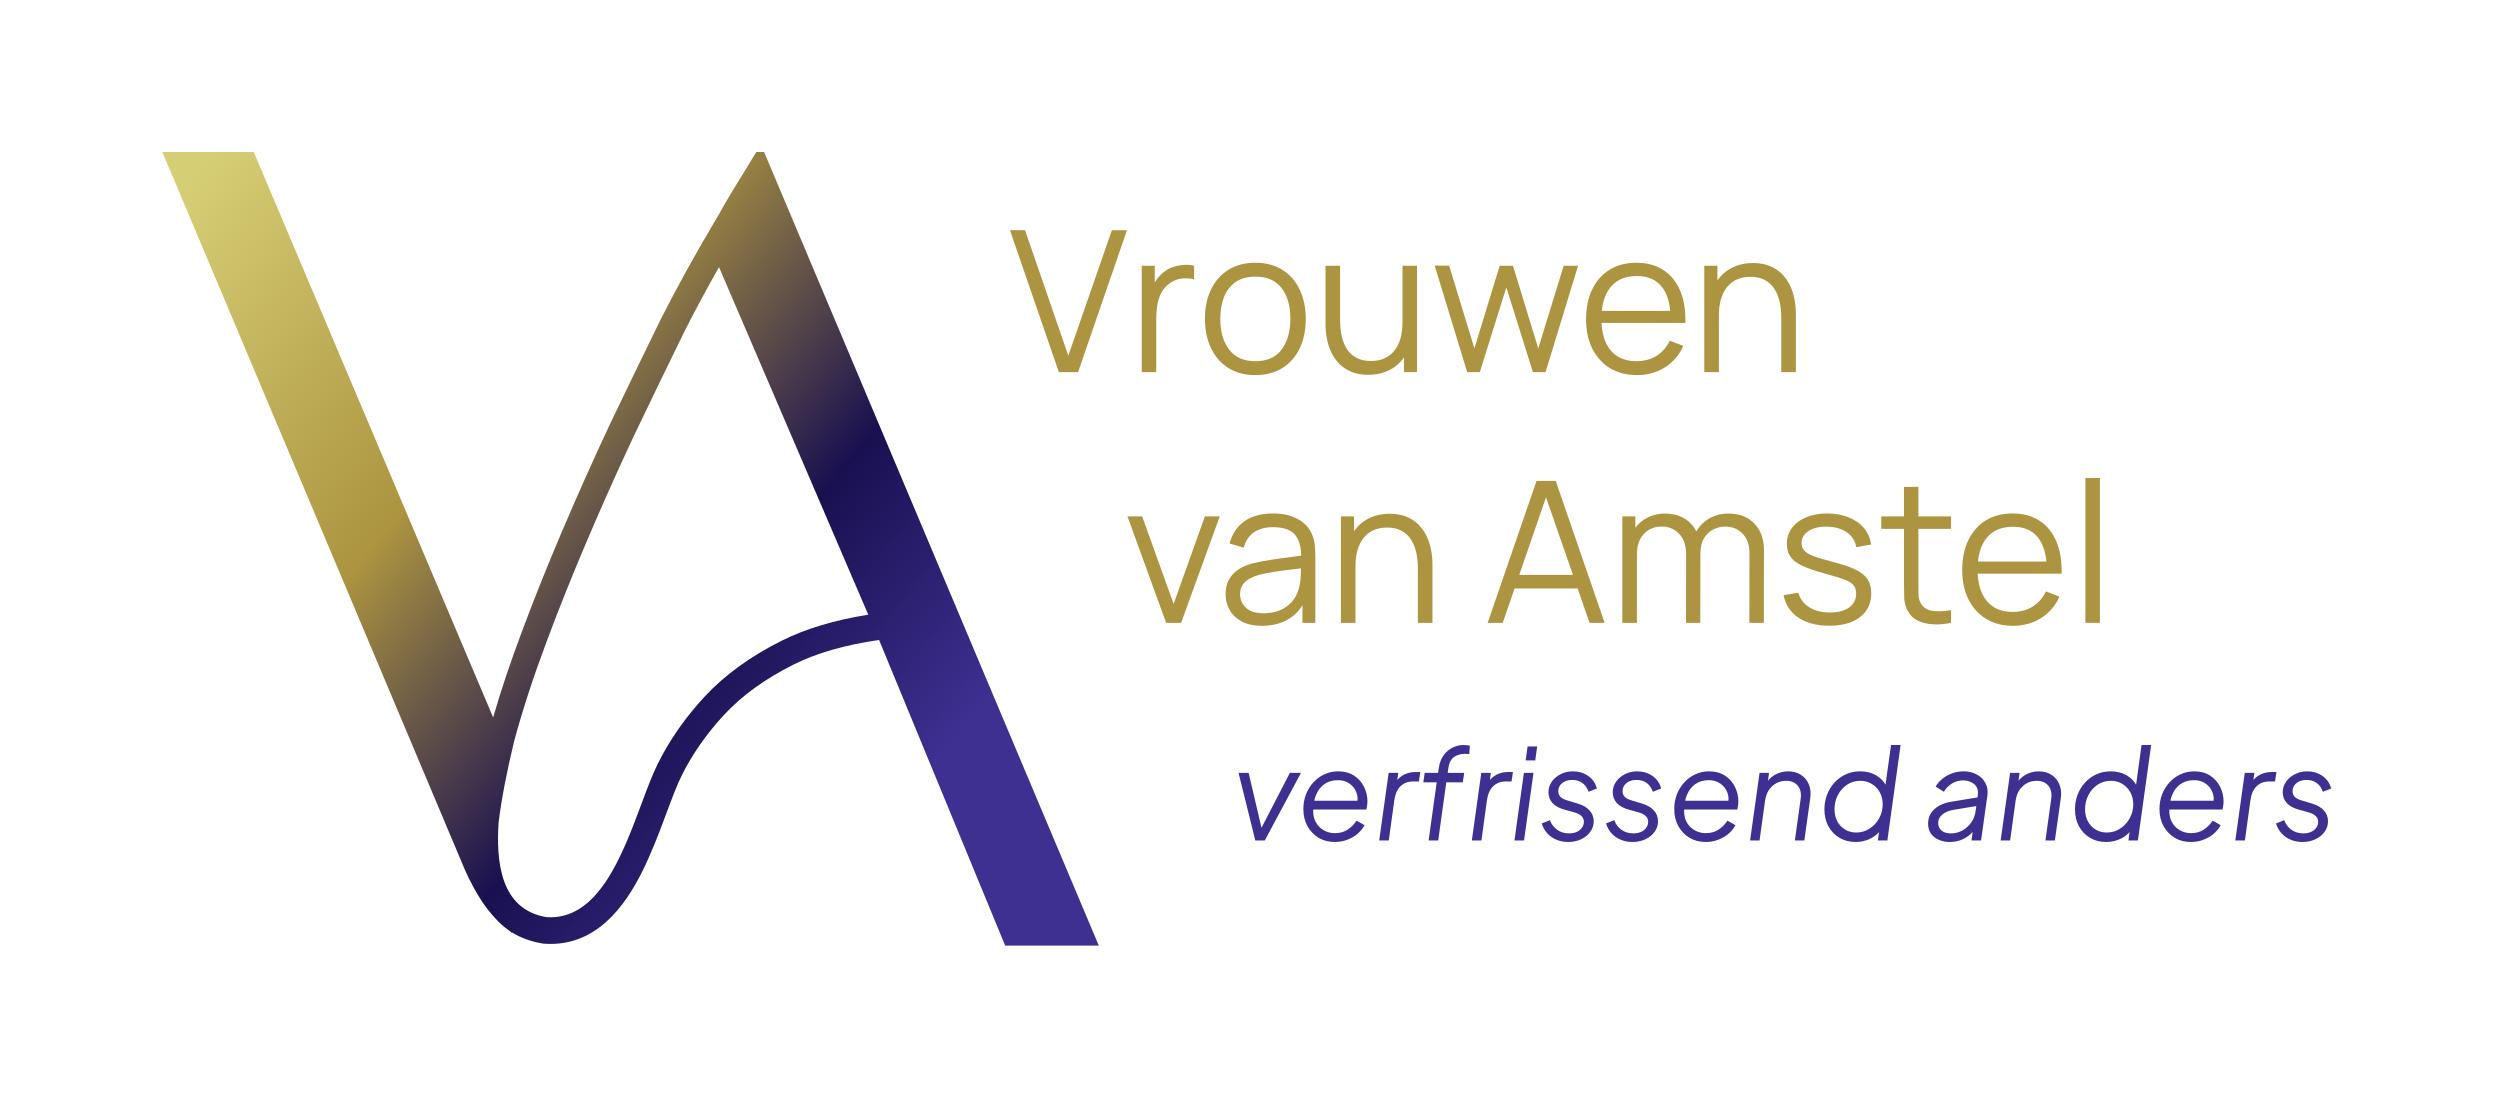 <?xml version="1.0" encoding="UTF-8"?>
<svg xmlns="http://www.w3.org/2000/svg" width="4364" height="1916" viewBox="0 0 4364 1916" fill="none">
  <path fill-rule="evenodd" clip-rule="evenodd" d="M894.086 1628.68C892.552 1627.43 890.977 1626.18 889.362 1624.89L888.57 1624.26C879.353 1617.93 871.283 1610.61 864.27 1602.58C849.039 1586.58 831.56 1562.39 812.032 1519.56L283.386 265.357H442.946L860.819 1252.32C874.286 1205.8 890.856 1156.36 910.469 1104.06C931.494 1047.56 955.107 988.534 981.291 927C1007.45 865.516 1034.92 804.043 1063.69 742.583L1063.78 742.392L1063.87 742.202C1093.76 679.821 1123.65 618.087 1153.55 557L1153.72 556.645L1153.9 556.292C1185.53 494.358 1213.06 445.184 1242.76 394.863L1252.64 378.118C1268.13 350.069 1284.81 323.006 1300.86 296.952C1307.46 286.25 1313.95 275.717 1320.2 265.357H1333.83L1918.08 1650.64H1754.63L1534.51 1117.15C1473.77 1125.9 1424.39 1140.49 1385.4 1159.98C1335 1185.18 1295.01 1214.48 1264.4 1247.34C1233.49 1280.64 1208.85 1315.94 1190.21 1353.23C1181.73 1370.19 1173.25 1392.89 1162.78 1420.91L1162.66 1421.24C1161.93 1423.19 1161.19 1425.17 1160.44 1427.18C1149.38 1456.76 1136.51 1490.6 1120.83 1521.9C1091.63 1580.24 1040.84 1653.36 950.937 1647.36L948.689 1647.21L946.467 1646.85C925.888 1643.45 908.378 1636.71 893.607 1627.55L894.086 1628.68ZM1515.63 1072.98C1456.58 1082.44 1406.24 1097.57 1364.61 1118.39C1310.12 1145.63 1265.37 1178.06 1230.34 1215.68C1196.61 1252 1169.37 1290.92 1148.62 1332.43C1138.97 1351.73 1129.63 1376.76 1119.54 1403.77L1119.54 1403.77C1085.77 1494.24 1043.71 1606.94 954.03 1600.96C872.591 1587.54 866.047 1502.38 870.358 1435.56C875.547 1394.05 884.628 1346.7 897.6 1293.52C911.87 1240.33 930.68 1182.6 954.03 1120.34C974.786 1064.55 998.136 1006.18 1024.08 945.208C1050.03 884.238 1077.27 823.267 1105.81 762.297C1135.64 700.029 1165.48 638.411 1195.32 577.44C1216.09 536.753 1235.06 501.691 1254.08 468.116C1254.43 467.51 1254.77 466.905 1255.11 466.301L1515.63 1072.98Z" fill="url(#paint0_linear_65_603)"></path>
  <path d="M2191.29 1467.12L2162.01 1349.1H2179.62L2203.84 1452.59H2198.12L2251.62 1349.1H2271L2207.81 1467.12H2191.29ZM2329.97 1469.77C2319.4 1469.77 2310.01 1467.34 2301.79 1462.5C2293.57 1457.51 2287.04 1450.68 2282.19 1442.02C2277.5 1433.36 2275.15 1423.45 2275.15 1412.3C2275.15 1403.34 2276.62 1394.9 2279.55 1386.98C2282.63 1379.05 2286.89 1372.08 2292.32 1366.06C2297.9 1359.89 2304.36 1355.12 2311.7 1351.75C2319.04 1348.22 2327.11 1346.46 2335.92 1346.46C2346.78 1346.46 2356.03 1348.96 2363.66 1353.95C2371.3 1358.94 2377.09 1365.47 2381.06 1373.54C2385.02 1381.47 2387 1389.91 2387 1398.87C2387 1401.22 2386.78 1403.78 2386.34 1406.57C2385.9 1409.36 2385.53 1411.56 2385.24 1413.18H2285.5L2286.6 1397.77H2376.87L2368.51 1404.15C2370.56 1396.37 2370.27 1389.32 2367.63 1383.01C2365.13 1376.55 2361.02 1371.42 2355.3 1367.6C2349.72 1363.78 2343.18 1361.87 2335.7 1361.87C2326.3 1361.87 2318.38 1364.15 2311.92 1368.7C2305.46 1373.25 2300.54 1379.64 2297.17 1387.86C2293.94 1395.93 2292.32 1405.33 2292.32 1416.04C2292.32 1423.82 2294.08 1430.65 2297.61 1436.52C2301.13 1442.24 2305.75 1446.65 2311.48 1449.73C2317.2 1452.81 2323.44 1454.35 2330.19 1454.35C2338.85 1454.35 2346.27 1452.3 2352.43 1448.19C2358.74 1443.93 2363.96 1438.72 2368.07 1432.56L2381.94 1440.48C2379.15 1445.77 2375.19 1450.68 2370.05 1455.23C2364.91 1459.64 2358.89 1463.16 2351.99 1465.8C2345.24 1468.45 2337.9 1469.77 2329.97 1469.77ZM2407.52 1467.12L2424.04 1349.1H2440.77L2438.13 1368.48L2435.93 1365.62C2439.59 1360.04 2444.44 1355.64 2450.46 1352.41C2456.62 1349.18 2463.74 1347.56 2471.82 1347.56H2479.3L2476.88 1364.08H2466.53C2458.02 1364.08 2450.82 1366.79 2444.95 1372.22C2439.23 1377.66 2435.56 1385.8 2433.94 1396.66L2424.26 1467.12H2407.52ZM2493.81 1467.12L2507.9 1365.62H2484.56L2486.98 1349.1H2510.32L2511.65 1340.3C2512.97 1331.34 2515.83 1323.93 2520.23 1318.06C2524.64 1312.19 2529.85 1307.78 2535.87 1304.85C2542.03 1301.91 2548.27 1300.44 2554.58 1300.44C2556.64 1300.44 2558.62 1300.59 2560.53 1300.88C2562.58 1301.03 2564.34 1301.25 2565.81 1301.54L2564.71 1316.52C2563.68 1316.22 2562.29 1316.08 2560.53 1316.08C2558.91 1315.93 2557.81 1315.86 2557.22 1315.86C2550.03 1315.86 2543.72 1317.69 2538.29 1321.36C2532.86 1325.03 2529.48 1331.64 2528.16 1341.18L2527.06 1349.1H2555.9L2553.48 1365.62H2524.64L2510.54 1467.12H2493.81ZM2569.22 1467.12L2585.74 1349.1H2602.47L2599.83 1368.48L2597.63 1365.62C2601.29 1360.04 2606.14 1355.64 2612.16 1352.41C2618.32 1349.18 2625.44 1347.56 2633.52 1347.56H2641L2638.58 1364.08H2628.23C2619.72 1364.08 2612.52 1366.79 2606.65 1372.22C2600.93 1377.66 2597.26 1385.8 2595.64 1396.66L2585.96 1467.12H2569.22ZM2643.62 1467.12L2660.13 1349.1H2676.87L2660.35 1467.12H2643.62ZM2663.22 1327.31L2666.52 1303.08H2683.25L2679.95 1327.31H2663.22ZM2737.52 1469.77C2730.03 1469.77 2723.13 1468.45 2716.82 1465.8C2710.51 1463.16 2705.15 1459.42 2700.75 1454.57C2696.34 1449.58 2693.19 1443.86 2691.28 1437.4L2705.59 1431.67C2708.23 1438.87 2712.49 1444.52 2718.36 1448.63C2724.38 1452.74 2731.28 1454.79 2739.06 1454.79C2746.55 1454.79 2752.71 1452.89 2757.56 1449.07C2762.4 1445.11 2764.82 1440.19 2764.82 1434.32C2764.82 1430.35 2763.35 1427.05 2760.42 1424.41C2757.63 1421.62 2753.22 1419.42 2747.21 1417.8L2730.69 1413.18C2721.59 1410.68 2714.69 1406.87 2709.99 1401.73C2705.3 1396.44 2702.95 1390.21 2702.95 1383.01C2702.95 1376.26 2704.86 1370.17 2708.67 1364.74C2712.49 1359.16 2717.63 1354.76 2724.09 1351.53C2730.55 1348.15 2737.66 1346.46 2745.44 1346.46C2755.87 1346.46 2764.89 1349.18 2772.53 1354.61C2780.16 1360.04 2785.15 1367.31 2787.5 1376.41L2772.97 1382.13C2770.62 1375.38 2767.02 1370.24 2762.18 1366.72C2757.33 1363.2 2751.46 1361.43 2744.56 1361.43C2737.37 1361.43 2731.5 1363.27 2726.95 1366.94C2722.4 1370.61 2720.12 1375.23 2720.12 1380.81C2720.12 1384.77 2721.3 1388.08 2723.65 1390.72C2726.14 1393.36 2730.11 1395.49 2735.54 1397.1L2754.47 1402.83C2763.28 1405.47 2770.03 1409.44 2774.73 1414.72C2779.57 1420 2782 1426.32 2782 1433.66C2782 1440.41 2780.01 1446.5 2776.05 1451.93C2772.23 1457.36 2766.95 1461.69 2760.2 1464.92C2753.44 1468.15 2745.89 1469.77 2737.52 1469.77ZM2849.76 1469.77C2842.28 1469.77 2835.38 1468.45 2829.06 1465.8C2822.75 1463.16 2817.39 1459.42 2812.99 1454.57C2808.59 1449.58 2805.43 1443.86 2803.52 1437.4L2817.83 1431.67C2820.48 1438.87 2824.73 1444.52 2830.61 1448.63C2836.62 1452.74 2843.52 1454.79 2851.3 1454.79C2858.79 1454.79 2864.95 1452.89 2869.8 1449.07C2874.64 1445.11 2877.07 1440.19 2877.07 1434.32C2877.07 1430.35 2875.6 1427.05 2872.66 1424.41C2869.87 1421.62 2865.47 1419.42 2859.45 1417.8L2842.94 1413.18C2833.84 1410.68 2826.94 1406.87 2822.24 1401.73C2817.54 1396.44 2815.19 1390.21 2815.19 1383.01C2815.19 1376.26 2817.1 1370.17 2820.92 1364.74C2824.73 1359.16 2829.87 1354.76 2836.33 1351.53C2842.79 1348.15 2849.91 1346.46 2857.69 1346.46C2868.11 1346.46 2877.14 1349.18 2884.77 1354.61C2892.4 1360.04 2897.4 1367.31 2899.74 1376.41L2885.21 1382.13C2882.86 1375.38 2879.27 1370.24 2874.42 1366.72C2869.58 1363.2 2863.71 1361.43 2856.81 1361.43C2849.62 1361.43 2843.74 1363.27 2839.19 1366.94C2834.64 1370.61 2832.37 1375.23 2832.37 1380.81C2832.37 1384.77 2833.54 1388.08 2835.89 1390.72C2838.39 1393.36 2842.35 1395.49 2847.78 1397.1L2866.72 1402.83C2875.52 1405.47 2882.28 1409.44 2886.97 1414.72C2891.82 1420 2894.24 1426.32 2894.24 1433.66C2894.24 1440.41 2892.26 1446.5 2888.29 1451.93C2884.48 1457.36 2879.19 1461.69 2872.44 1464.92C2865.69 1468.15 2858.13 1469.77 2849.76 1469.77ZM2977.42 1469.77C2966.85 1469.77 2957.46 1467.34 2949.24 1462.5C2941.01 1457.51 2934.48 1450.68 2929.64 1442.02C2924.94 1433.36 2922.59 1423.45 2922.59 1412.3C2922.59 1403.34 2924.06 1394.9 2927 1386.98C2930.08 1379.05 2934.34 1372.08 2939.77 1366.06C2945.35 1359.89 2951.8 1355.12 2959.14 1351.75C2966.48 1348.22 2974.56 1346.46 2983.36 1346.46C2994.23 1346.46 3003.47 1348.96 3011.11 1353.95C3018.74 1358.94 3024.54 1365.47 3028.5 1373.54C3032.47 1381.47 3034.45 1389.91 3034.45 1398.87C3034.45 1401.22 3034.23 1403.78 3033.79 1406.57C3033.35 1409.36 3032.98 1411.56 3032.69 1413.18H2932.94L2934.04 1397.77H3024.32L3015.95 1404.15C3018.01 1396.37 3017.71 1389.32 3015.07 1383.01C3012.58 1376.55 3008.47 1371.42 3002.74 1367.6C2997.16 1363.78 2990.63 1361.87 2983.14 1361.87C2973.75 1361.87 2965.82 1364.15 2959.36 1368.7C2952.9 1373.25 2947.99 1379.64 2944.61 1387.86C2941.38 1395.93 2939.77 1405.33 2939.77 1416.04C2939.77 1423.82 2941.53 1430.65 2945.05 1436.52C2948.57 1442.24 2953.2 1446.65 2958.92 1449.73C2964.65 1452.81 2970.89 1454.35 2977.64 1454.35C2986.3 1454.35 2993.71 1452.3 2999.88 1448.19C3006.19 1443.93 3011.4 1438.72 3015.51 1432.56L3029.38 1440.48C3026.59 1445.77 3022.63 1450.68 3017.49 1455.23C3012.36 1459.64 3006.34 1463.16 2999.44 1465.8C2992.69 1468.45 2985.35 1469.77 2977.42 1469.77ZM3054.97 1467.12L3071.48 1349.1H3087.99L3084.91 1372L3081.17 1370.68C3084.99 1363.05 3090.49 1357.1 3097.68 1352.85C3105.02 1348.59 3112.95 1346.46 3121.46 1346.46C3129.98 1346.46 3137.32 1348.44 3143.48 1352.41C3149.79 1356.37 3154.42 1361.87 3157.35 1368.92C3160.44 1375.97 3161.32 1384.04 3160 1393.14L3149.65 1467.12H3133.13L3143.26 1394.24C3144.58 1384.7 3142.89 1377.14 3138.2 1371.56C3133.5 1365.84 3126.75 1362.98 3117.94 1362.98C3111.77 1362.98 3106.05 1364.37 3100.77 1367.16C3095.63 1369.95 3091.3 1373.91 3087.77 1379.05C3084.4 1384.19 3082.2 1390.28 3081.17 1397.33L3071.48 1467.12H3054.97ZM3239.09 1469.77C3228.52 1469.77 3219.13 1467.34 3210.91 1462.5C3202.69 1457.51 3196.23 1450.76 3191.53 1442.24C3186.98 1433.58 3184.7 1423.75 3184.7 1412.74C3184.7 1403.64 3186.25 1395.12 3189.33 1387.2C3192.41 1379.12 3196.74 1372.08 3202.32 1366.06C3207.9 1359.89 3214.43 1355.12 3221.92 1351.75C3229.55 1348.22 3237.84 1346.46 3246.8 1346.46C3257.66 1346.46 3266.98 1348.74 3274.76 1353.29C3282.54 1357.84 3288.56 1364.08 3292.82 1372L3290.61 1375.53L3300.96 1300.44H3317.7L3294.58 1467.12H3278.06L3281.59 1440.7L3286.43 1443.34C3281.88 1451.86 3275.35 1458.39 3266.83 1462.94C3258.32 1467.49 3249.07 1469.77 3239.09 1469.77ZM3240.19 1453.25C3248.85 1453.25 3256.63 1450.98 3263.53 1446.43C3270.58 1441.88 3276.16 1435.86 3280.27 1428.37C3284.38 1420.89 3286.43 1412.81 3286.43 1404.15C3286.43 1396.22 3284.74 1389.18 3281.37 1383.01C3277.99 1376.85 3273.37 1372 3267.5 1368.48C3261.62 1364.81 3254.94 1362.98 3247.46 1362.98C3238.8 1362.98 3231.02 1365.25 3224.12 1369.8C3217.37 1374.35 3212.01 1380.44 3208.04 1388.08C3204.23 1395.56 3202.32 1403.78 3202.32 1412.74C3202.32 1420.52 3203.93 1427.49 3207.16 1433.66C3210.39 1439.67 3214.87 1444.45 3220.6 1447.97C3226.32 1451.49 3232.85 1453.25 3240.19 1453.25ZM3403.32 1469.77C3396.86 1469.77 3390.77 1468.59 3385.05 1466.24C3379.32 1463.9 3374.62 1460.37 3370.95 1455.67C3367.43 1450.83 3365.67 1444.81 3365.67 1437.62C3365.67 1431.01 3367.28 1425.07 3370.51 1419.78C3373.89 1414.5 3378.66 1410.1 3384.83 1406.57C3390.99 1403.05 3398.4 1400.63 3407.06 1399.31L3454.4 1391.6L3452.86 1406.57L3410.15 1413.62C3401.78 1415.09 3395.17 1417.88 3390.33 1421.99C3385.63 1425.95 3383.28 1430.87 3383.28 1436.74C3383.28 1442.17 3385.27 1446.57 3389.23 1449.95C3393.34 1453.18 3398.77 1454.79 3405.52 1454.79C3412.86 1454.79 3419.62 1453.03 3425.78 1449.51C3431.95 1445.99 3437.08 1441.29 3441.19 1435.42C3445.3 1429.4 3447.8 1422.79 3448.68 1415.6L3452.42 1388.08C3453.3 1382.21 3452.57 1377.36 3450.22 1373.54C3447.87 1369.73 3444.57 1366.94 3440.31 1365.18C3436.2 1363.27 3431.73 1362.32 3426.88 1362.32C3419.4 1362.32 3412.72 1364.22 3406.84 1368.04C3401.12 1371.71 3396.57 1376.41 3393.19 1382.13L3378.88 1373.1C3381.67 1368.11 3385.49 1363.64 3390.33 1359.67C3395.32 1355.56 3401.05 1352.33 3407.51 1349.98C3413.96 1347.64 3420.79 1346.46 3427.98 1346.46C3436.5 1346.46 3444.06 1348.3 3450.66 1351.97C3457.27 1355.49 3462.26 1360.41 3465.63 1366.72C3469.16 1373.03 3470.33 1380.37 3469.16 1388.74L3458.15 1467.12H3441.41L3444.72 1443.56L3447.58 1446.43C3444.94 1450.98 3441.34 1455.01 3436.79 1458.54C3432.24 1462.06 3427.1 1464.85 3421.38 1466.9C3415.65 1468.81 3409.63 1469.77 3403.32 1469.77ZM3492.33 1467.12L3508.84 1349.1H3525.36L3522.28 1372L3518.53 1370.68C3522.35 1363.05 3527.85 1357.1 3535.05 1352.85C3542.39 1348.59 3550.31 1346.46 3558.83 1346.46C3567.34 1346.46 3574.68 1348.44 3580.85 1352.41C3587.16 1356.37 3591.78 1361.87 3594.72 1368.92C3597.8 1375.97 3598.68 1384.04 3597.36 1393.14L3587.01 1467.12H3570.5L3580.63 1394.24C3581.95 1384.7 3580.26 1377.14 3575.56 1371.56C3570.86 1365.84 3564.11 1362.98 3555.3 1362.98C3549.14 1362.98 3543.41 1364.37 3538.13 1367.16C3532.99 1369.95 3528.66 1373.91 3525.14 1379.05C3521.76 1384.19 3519.56 1390.28 3518.53 1397.33L3508.84 1467.12H3492.33ZM3676.46 1469.77C3665.89 1469.77 3656.49 1467.34 3648.27 1462.5C3640.05 1457.51 3633.59 1450.76 3628.89 1442.24C3624.34 1433.58 3622.07 1423.75 3622.07 1412.74C3622.07 1403.64 3623.61 1395.12 3626.69 1387.2C3629.78 1379.12 3634.11 1372.08 3639.68 1366.06C3645.26 1359.89 3651.79 1355.12 3659.28 1351.75C3666.91 1348.22 3675.21 1346.46 3684.16 1346.46C3695.02 1346.46 3704.35 1348.74 3712.13 1353.29C3719.91 1357.84 3725.92 1364.08 3730.18 1372L3727.98 1375.53L3738.33 1300.44H3755.06L3731.94 1467.12H3715.43L3718.95 1440.7L3723.8 1443.34C3719.24 1451.86 3712.71 1458.39 3704.2 1462.94C3695.68 1467.49 3686.44 1469.77 3676.46 1469.77ZM3677.56 1453.25C3686.22 1453.25 3694 1450.98 3700.9 1446.43C3707.94 1441.88 3713.52 1435.86 3717.63 1428.37C3721.74 1420.89 3723.8 1412.81 3723.8 1404.15C3723.8 1396.22 3722.11 1389.18 3718.73 1383.01C3715.35 1376.85 3710.73 1372 3704.86 1368.48C3698.99 1364.81 3692.31 1362.98 3684.82 1362.98C3676.16 1362.98 3668.38 1365.25 3661.48 1369.8C3654.73 1374.35 3649.37 1380.44 3645.41 1388.08C3641.59 1395.56 3639.68 1403.78 3639.68 1412.74C3639.68 1420.52 3641.3 1427.49 3644.53 1433.66C3647.76 1439.67 3652.23 1444.45 3657.96 1447.97C3663.68 1451.49 3670.22 1453.25 3677.56 1453.25ZM3824.41 1469.77C3813.84 1469.77 3804.45 1467.34 3796.23 1462.5C3788 1457.51 3781.47 1450.68 3776.63 1442.02C3771.93 1433.36 3769.58 1423.45 3769.58 1412.3C3769.58 1403.34 3771.05 1394.9 3773.99 1386.98C3777.07 1379.05 3781.33 1372.08 3786.76 1366.06C3792.34 1359.89 3798.79 1355.12 3806.13 1351.75C3813.47 1348.22 3821.55 1346.46 3830.35 1346.46C3841.22 1346.46 3850.46 1348.96 3858.1 1353.95C3865.73 1358.94 3871.53 1365.47 3875.49 1373.54C3879.46 1381.47 3881.44 1389.91 3881.44 1398.87C3881.44 1401.22 3881.22 1403.78 3880.78 1406.57C3880.34 1409.36 3879.97 1411.56 3879.68 1413.18H3779.93L3781.03 1397.77H3871.31L3862.94 1404.15C3865 1396.37 3864.7 1389.32 3862.06 1383.01C3859.57 1376.55 3855.46 1371.42 3849.73 1367.6C3844.15 1363.78 3837.62 1361.87 3830.13 1361.87C3820.74 1361.87 3812.81 1364.15 3806.35 1368.7C3799.89 1373.25 3794.98 1379.64 3791.6 1387.86C3788.37 1395.93 3786.76 1405.33 3786.76 1416.04C3786.76 1423.82 3788.52 1430.65 3792.04 1436.52C3795.56 1442.24 3800.19 1446.65 3805.91 1449.73C3811.64 1452.81 3817.88 1454.35 3824.63 1454.35C3833.29 1454.35 3840.7 1452.3 3846.87 1448.19C3853.18 1443.93 3858.39 1438.72 3862.5 1432.56L3876.37 1440.48C3873.58 1445.77 3869.62 1450.68 3864.48 1455.23C3859.35 1459.64 3853.33 1463.16 3846.43 1465.8C3839.68 1468.45 3832.34 1469.77 3824.41 1469.77ZM3901.96 1467.12L3918.47 1349.1H3935.2L3932.56 1368.48L3930.36 1365.62C3934.03 1360.04 3938.87 1355.64 3944.89 1352.41C3951.06 1349.18 3958.18 1347.56 3966.25 1347.56H3973.74L3971.32 1364.08H3960.97C3952.45 1364.08 3945.26 1366.79 3939.39 1372.22C3933.66 1377.66 3929.99 1385.8 3928.38 1396.66L3918.69 1467.12H3901.96ZM4019.29 1469.77C4011.81 1469.77 4004.91 1468.45 3998.59 1465.8C3992.28 1463.16 3986.92 1459.42 3982.52 1454.57C3978.12 1449.58 3974.96 1443.86 3973.05 1437.4L3987.36 1431.67C3990.01 1438.87 3994.26 1444.52 4000.14 1448.63C4006.15 1452.74 4013.05 1454.79 4020.83 1454.79C4028.32 1454.79 4034.48 1452.89 4039.33 1449.07C4044.17 1445.11 4046.6 1440.19 4046.6 1434.32C4046.6 1430.35 4045.13 1427.05 4042.19 1424.41C4039.4 1421.62 4035 1419.42 4028.98 1417.8L4012.47 1413.18C4003.37 1410.68 3996.47 1406.87 3991.77 1401.73C3987.07 1396.44 3984.72 1390.21 3984.72 1383.01C3984.72 1376.26 3986.63 1370.17 3990.45 1364.74C3994.26 1359.16 3999.4 1354.76 4005.86 1351.53C4012.32 1348.15 4019.44 1346.46 4027.22 1346.46C4037.64 1346.46 4046.67 1349.18 4054.3 1354.61C4061.93 1360.04 4066.93 1367.31 4069.27 1376.41L4054.74 1382.13C4052.39 1375.38 4048.8 1370.24 4043.95 1366.72C4039.11 1363.2 4033.24 1361.43 4026.34 1361.43C4019.15 1361.43 4013.27 1363.27 4008.72 1366.94C4004.17 1370.61 4001.9 1375.23 4001.9 1380.81C4001.9 1384.77 4003.07 1388.08 4005.42 1390.72C4007.92 1393.36 4011.88 1395.49 4017.31 1397.1L4036.25 1402.83C4045.05 1405.47 4051.81 1409.44 4056.5 1414.72C4061.35 1420 4063.77 1426.32 4063.77 1433.66C4063.77 1440.41 4061.79 1446.5 4057.82 1451.93C4054.01 1457.36 4048.72 1461.69 4041.97 1464.92C4035.22 1468.15 4027.66 1469.77 4019.29 1469.77Z" fill="#3D3091"></path>
  <path d="M3640.31 1087.26V834.363H3665.6V1087.26H3640.31Z" fill="#AC9440"></path>
  <path d="M3514.21 1092.42C3496.09 1092.42 3480.38 1088.41 3467.08 1080.38C3453.89 1072.35 3443.62 1061.05 3436.28 1046.49C3428.94 1031.92 3425.27 1014.83 3425.27 995.218C3425.27 974.918 3428.88 957.37 3436.11 942.575C3443.33 927.779 3453.48 916.367 3466.56 908.339C3479.75 900.31 3495.29 896.296 3513.18 896.296C3531.53 896.296 3547.19 900.54 3560.15 909.027C3573.11 917.4 3582.91 929.442 3589.57 945.155C3596.22 960.868 3599.26 979.62 3598.69 1001.41H3572.88V992.466C3572.42 968.38 3567.2 950.201 3557.22 937.929C3547.36 925.657 3532.91 919.521 3513.87 919.521C3493.91 919.521 3478.6 926.001 3467.94 938.962C3457.38 951.922 3452.11 970.387 3452.11 994.358C3452.11 1017.76 3457.38 1035.93 3467.94 1048.89C3478.6 1061.74 3493.68 1068.16 3513.18 1068.16C3526.49 1068.16 3538.07 1065.12 3547.93 1059.04C3557.91 1052.85 3565.77 1043.96 3571.5 1032.38L3595.07 1041.5C3587.73 1057.67 3576.89 1070.23 3562.56 1079.17C3548.34 1088 3532.22 1092.42 3514.21 1092.42ZM3443.16 1001.41V980.251H3585.09V1001.41H3443.16Z" fill="#AC9440"></path>
  <path d="M3405.71 1087.26C3395.27 1089.44 3384.95 1090.3 3374.74 1089.84C3364.65 1089.38 3355.59 1087.2 3347.56 1083.3C3339.65 1079.4 3333.63 1073.32 3329.5 1065.07C3326.17 1058.18 3324.34 1051.25 3323.99 1044.25C3323.76 1037.14 3323.65 1029.05 3323.65 1019.99V849.846H3348.77V1018.96C3348.77 1026.76 3348.82 1033.3 3348.94 1038.57C3349.17 1043.73 3350.37 1048.32 3352.55 1052.34C3356.68 1060.02 3363.22 1064.61 3372.16 1066.1C3381.22 1067.59 3392.41 1067.25 3405.71 1065.07V1087.26ZM3283.91 923.134V901.458H3405.71V923.134H3283.91Z" fill="#AC9440"></path>
  <path d="M3193.11 1092.25C3171.32 1092.25 3153.37 1087.55 3139.26 1078.14C3125.27 1068.74 3116.67 1055.66 3113.45 1038.92L3139.26 1034.61C3142.01 1045.17 3148.26 1053.6 3158.01 1059.9C3167.88 1066.1 3180.03 1069.19 3194.48 1069.19C3208.59 1069.19 3219.72 1066.27 3227.86 1060.42C3236 1054.46 3240.07 1046.37 3240.07 1036.16C3240.07 1030.43 3238.76 1025.78 3236.12 1022.23C3233.59 1018.56 3228.38 1015.17 3220.46 1012.08C3212.55 1008.98 3200.73 1005.31 3185.02 1001.07C3168.16 996.48 3154.97 991.892 3145.45 987.304C3135.93 982.717 3129.17 977.441 3125.15 971.477C3121.14 965.398 3119.13 958.001 3119.13 949.284C3119.13 938.732 3122.11 929.5 3128.08 921.586C3134.04 913.557 3142.3 907.364 3152.85 903.006C3163.4 898.533 3175.67 896.296 3189.67 896.296C3203.66 896.296 3216.16 898.59 3227.17 903.178C3238.3 907.651 3247.24 913.959 3254.01 922.102C3260.78 930.245 3264.79 939.707 3266.05 950.488L3240.25 955.133C3238.53 944.238 3233.08 935.636 3223.9 929.328C3214.84 922.905 3203.32 919.579 3189.32 919.349C3176.13 919.005 3165.41 921.528 3157.15 926.919C3148.89 932.195 3144.77 939.248 3144.77 948.08C3144.77 953.011 3146.26 957.255 3149.24 960.811C3152.22 964.251 3157.61 967.52 3165.41 970.617C3173.32 973.713 3184.56 977.097 3199.13 980.767C3216.22 985.125 3229.64 989.713 3239.39 994.53C3249.14 999.347 3256.07 1005.02 3260.2 1011.56C3264.33 1018.1 3266.4 1026.19 3266.4 1035.82C3266.4 1053.37 3259.86 1067.19 3246.78 1077.28C3233.82 1087.26 3215.93 1092.25 3193.11 1092.25Z" fill="#AC9440"></path>
  <path d="M3053.7 1087.26L3053.87 965.284C3053.87 950.947 3049.86 939.707 3041.83 931.564C3033.92 923.306 3023.83 919.177 3011.55 919.177C3004.56 919.177 2997.73 920.783 2991.08 923.994C2984.43 927.206 2978.92 932.367 2974.57 939.478C2970.32 946.589 2968.2 955.879 2968.2 967.348L2953.23 963.047C2952.89 949.743 2955.47 938.102 2960.97 928.123C2966.59 918.145 2974.28 910.403 2984.03 904.898C2993.89 899.278 3005.02 896.468 3017.4 896.468C3036.1 896.468 3051.06 902.26 3062.3 913.844C3073.54 925.313 3079.16 940.854 3079.16 960.467L3078.99 1087.26H3053.7ZM2831.95 1087.26V901.457H2854.65V947.22H2857.41V1087.26H2831.95ZM2943.08 1087.26L2943.25 967.004C2943.25 952.209 2939.3 940.567 2931.38 932.08C2923.58 923.478 2913.26 919.177 2900.42 919.177C2887.57 919.177 2877.19 923.593 2869.28 932.424C2861.36 941.141 2857.41 952.782 2857.41 967.348L2842.27 959.09C2842.27 947.162 2845.08 936.496 2850.7 927.091C2856.32 917.572 2864 910.117 2873.75 904.726C2883.5 899.221 2894.57 896.468 2906.95 896.468C2918.77 896.468 2929.26 898.991 2938.44 904.038C2947.73 909.084 2955.01 916.425 2960.29 926.059C2965.56 935.693 2968.2 947.392 2968.2 961.155L2968.03 1087.26H2943.08Z" fill="#AC9440"></path>
  <path d="M2596.84 1087.26L2682.17 839.524H2715.72L2801.05 1087.26H2774.73L2693.7 853.631H2703.68L2623.16 1087.26H2596.84ZM2634.86 1027.22V1003.48H2762.86V1027.22H2634.86Z" fill="#AC9440"></path>
  <path d="M2475.06 1087.26V992.466C2475.06 982.144 2474.08 972.681 2472.13 964.08C2470.18 955.363 2467.03 947.793 2462.67 941.37C2458.43 934.833 2452.86 929.787 2445.98 926.231C2439.22 922.676 2430.96 920.898 2421.21 920.898C2412.26 920.898 2404.35 922.446 2397.47 925.543C2390.7 928.64 2384.97 933.113 2380.26 938.962C2375.68 944.697 2372.18 951.693 2369.77 959.951C2367.36 968.208 2366.16 977.613 2366.16 988.165L2348.26 984.208C2348.26 965.169 2351.59 949.169 2358.24 936.209C2364.9 923.249 2374.07 913.443 2385.77 906.791C2397.47 900.139 2410.89 896.812 2426.03 896.812C2437.15 896.812 2446.84 898.533 2455.1 901.974C2463.47 905.414 2470.53 910.059 2476.26 915.909C2482.11 921.758 2486.81 928.468 2490.37 936.037C2493.92 943.492 2496.5 951.463 2498.11 959.951C2499.72 968.323 2500.52 976.696 2500.52 985.068V1087.26H2475.06ZM2340.7 1087.26V901.458H2363.58V947.22H2366.16V1087.26H2340.7Z" fill="#AC9440"></path>
  <path d="M2202.83 1092.42C2188.84 1092.42 2177.09 1089.9 2167.57 1084.85C2158.16 1079.8 2151.11 1073.09 2146.41 1064.72C2141.7 1056.35 2139.35 1047.23 2139.35 1037.37C2139.35 1027.27 2141.36 1018.67 2145.37 1011.56C2149.5 1004.34 2155.07 998.43 2162.06 993.842C2169.17 989.254 2177.37 985.756 2186.66 983.348C2196.07 981.054 2206.45 979.047 2217.8 977.326C2229.27 975.491 2240.45 973.943 2251.35 972.681C2262.36 971.305 2271.99 969.986 2280.25 968.724L2271.31 974.23C2271.65 955.879 2268.09 942.288 2260.64 933.456C2253.18 924.625 2240.22 920.209 2221.76 920.209C2209.03 920.209 2198.25 923.077 2189.42 928.811C2180.7 934.546 2174.56 943.607 2171.01 955.993L2146.41 948.768C2150.65 932.137 2159.19 919.235 2172.04 910.059C2184.89 900.884 2201.57 896.296 2222.1 896.296C2239.08 896.296 2253.47 899.508 2265.28 905.93C2277.21 912.238 2285.64 921.414 2290.57 933.456C2292.87 938.847 2294.36 944.868 2295.05 951.52C2295.74 958.173 2296.08 964.939 2296.08 971.821V1087.26H2273.54V1040.64L2280.08 1043.39C2273.77 1059.33 2263.97 1071.49 2250.66 1079.86C2237.36 1088.23 2221.41 1092.42 2202.83 1092.42ZM2205.76 1070.57C2217.57 1070.57 2227.89 1068.45 2236.73 1064.21C2245.56 1059.96 2252.67 1054.17 2258.06 1046.83C2263.45 1039.37 2266.95 1031 2268.55 1021.71C2269.93 1015.75 2270.68 1009.21 2270.79 1002.1C2270.9 994.874 2270.96 989.484 2270.96 985.928L2280.6 990.917C2271.99 992.064 2262.65 993.211 2252.55 994.358C2242.58 995.505 2232.71 996.824 2222.96 998.315C2213.33 999.806 2204.61 1001.58 2196.81 1003.65C2191.54 1005.14 2186.43 1007.26 2181.5 1010.01C2176.57 1012.65 2172.5 1016.21 2169.29 1020.68C2166.19 1025.15 2164.64 1030.72 2164.64 1037.37C2164.64 1042.76 2165.96 1047.98 2168.6 1053.02C2171.35 1058.07 2175.71 1062.26 2181.67 1065.58C2187.75 1068.91 2195.78 1070.57 2205.76 1070.57Z" fill="#AC9440"></path>
  <path d="M2035.6 1087.26L1968.16 901.457H1993.79L2048.68 1054.23L2103.21 901.457H2129.19L2061.75 1087.26H2035.6Z" fill="#AC9440"></path>
  <path d="M3109.37 649.611V554.818C3109.37 544.496 3108.4 535.034 3106.45 526.432C3104.5 517.715 3101.35 510.145 3096.99 503.723C3092.74 497.185 3087.18 492.139 3080.3 488.583C3073.53 485.028 3065.27 483.25 3055.53 483.25C3046.58 483.25 3038.67 484.798 3031.78 487.895C3025.02 490.992 3019.28 495.465 3014.58 501.314C3009.99 507.049 3006.49 514.045 3004.09 522.303C3001.68 530.561 3000.47 539.965 3000.47 550.517L2982.58 546.56C2982.58 527.521 2985.91 511.522 2992.56 498.562C2999.21 485.601 3008.39 475.795 3020.09 469.143C3031.78 462.491 3045.2 459.165 3060.34 459.165C3071.47 459.165 3081.16 460.885 3089.42 464.326C3097.79 467.767 3104.84 472.412 3110.58 478.261C3116.43 484.11 3121.13 490.82 3124.68 498.39C3128.24 505.845 3130.82 513.816 3132.43 522.303C3134.03 530.675 3134.84 539.048 3134.84 547.42V649.611H3109.37ZM2975.01 649.611V463.81H2997.89V509.572H3000.47V649.611H2975.01Z" fill="#AC9440"></path>
  <path d="M2857.57 654.772C2839.45 654.772 2823.74 650.758 2810.44 642.73C2797.25 634.701 2786.98 623.404 2779.64 608.838C2772.3 594.272 2768.63 577.183 2768.63 557.571C2768.63 537.27 2772.24 519.722 2779.47 504.927C2786.69 490.132 2796.85 478.72 2809.92 470.691C2823.11 462.663 2838.65 458.649 2856.54 458.649C2874.89 458.649 2890.55 462.892 2903.51 471.38C2916.47 479.752 2926.28 491.795 2932.93 507.508C2939.58 523.22 2942.62 541.973 2942.05 563.764H2916.24V554.818C2915.78 530.733 2910.56 512.554 2900.58 500.282C2890.72 488.01 2876.27 481.874 2857.23 481.874C2837.27 481.874 2821.96 488.354 2811.3 501.314C2800.74 514.274 2795.47 532.74 2795.47 556.711C2795.47 580.108 2800.74 598.286 2811.3 611.247C2821.96 624.092 2837.04 630.515 2856.54 630.515C2869.85 630.515 2881.43 627.476 2891.29 621.397C2901.27 615.204 2909.13 606.315 2914.86 594.731L2938.43 603.849C2931.09 620.021 2920.25 632.579 2905.92 641.525C2891.7 650.357 2875.58 654.772 2857.57 654.772ZM2786.52 563.764V542.603H2928.45V563.764H2786.52Z" fill="#AC9440"></path>
  <path d="M2561.14 649.612L2504.37 463.639L2529.66 463.811L2573.7 608.151L2617.91 463.811H2640.97L2685.18 608.151L2729.57 463.811H2754.68L2697.91 649.612H2675.89L2629.44 501.659L2583.16 649.612H2561.14Z" fill="#AC9440"></path>
  <path d="M2388.32 654.256C2377.2 654.256 2367.45 652.536 2359.08 649.095C2350.82 645.654 2343.76 641.009 2337.92 635.16C2332.18 629.31 2327.54 622.658 2323.98 615.203C2320.42 607.634 2317.84 599.663 2316.24 591.29C2314.63 582.803 2313.83 574.373 2313.83 566V463.81H2339.29V558.603C2339.29 568.81 2340.27 578.272 2342.22 586.989C2344.17 595.706 2347.26 603.333 2351.51 609.87C2355.86 616.293 2361.43 621.282 2368.19 624.837C2375.08 628.393 2383.39 630.171 2393.14 630.171C2402.09 630.171 2409.94 628.622 2416.71 625.526C2423.59 622.429 2429.33 618.013 2433.91 612.279C2438.62 606.429 2442.17 599.376 2444.58 591.118C2446.99 582.745 2448.19 573.341 2448.19 562.904L2466.08 566.861C2466.08 585.899 2462.76 601.899 2456.11 614.859C2449.45 627.819 2440.28 637.626 2428.58 644.278C2416.88 650.93 2403.46 654.256 2388.32 654.256ZM2450.77 649.611V603.849H2448.19V463.81H2473.48V649.611H2450.77Z" fill="#AC9440"></path>
  <path d="M2191.24 654.772C2172.77 654.772 2157 650.586 2143.93 642.213C2130.85 633.841 2120.82 622.257 2113.82 607.462C2106.83 592.666 2103.33 575.692 2103.33 556.538C2103.33 537.041 2106.88 519.951 2113.99 505.271C2121.1 490.59 2131.2 479.178 2144.27 471.035C2157.46 462.777 2173.12 458.648 2191.24 458.648C2209.82 458.648 2225.65 462.835 2238.72 471.207C2251.91 479.465 2261.95 490.992 2268.83 505.787C2275.82 520.468 2279.32 537.385 2279.32 556.538C2279.32 576.036 2275.82 593.182 2268.83 607.978C2261.83 622.658 2251.74 634.128 2238.55 642.385C2225.36 650.643 2209.59 654.772 2191.24 654.772ZM2191.24 630.515C2211.88 630.515 2227.25 623.691 2237.35 610.042C2247.44 596.279 2252.48 578.444 2252.48 556.538C2252.48 534.059 2247.38 516.167 2237.17 502.862C2227.08 489.558 2211.77 482.906 2191.24 482.906C2177.36 482.906 2165.89 486.06 2156.83 492.368C2147.89 498.561 2141.18 507.221 2136.7 518.346C2132.34 529.356 2130.17 542.087 2130.17 556.538C2130.17 578.903 2135.33 596.853 2145.65 610.386C2155.97 623.805 2171.17 630.515 2191.24 630.515Z" fill="#AC9440"></path>
  <path d="M1993.02 649.611V463.81H2015.73V508.54L2011.26 502.691C2013.32 497.185 2016.02 492.139 2019.34 487.551C2022.67 482.849 2026.28 479.007 2030.18 476.025C2035 471.781 2040.62 468.57 2047.04 466.391C2053.46 464.097 2059.94 462.778 2066.48 462.434C2073.02 461.975 2078.98 462.434 2084.37 463.81V487.551C2077.61 485.831 2070.21 485.43 2062.18 486.347C2054.15 487.265 2046.75 490.476 2039.99 495.981C2033.79 500.798 2029.15 506.59 2026.05 513.357C2022.95 520.009 2020.89 527.12 2019.86 534.69C2018.83 542.145 2018.31 549.543 2018.31 556.883V649.611H1993.02Z" fill="#AC9440"></path>
  <path d="M1848.33 649.611L1763 401.876H1789.32L1864.85 620.881L1940.89 401.876H1967.21L1881.88 649.611H1848.33Z" fill="#AC9440"></path>
  <defs>
    <linearGradient id="paint0_linear_65_603" x1="334.329" y1="310.121" x2="1847.47" y2="1569.71" gradientUnits="userSpaceOnUse">
      <stop stop-color="#D6CE75"></stop>
      <stop offset="0.333" stop-color="#AC9440"></stop>
      <stop offset="0.609" stop-color="#191050"></stop>
      <stop offset="0.839" stop-color="#3D3091"></stop>
    </linearGradient>
  </defs>
</svg>
